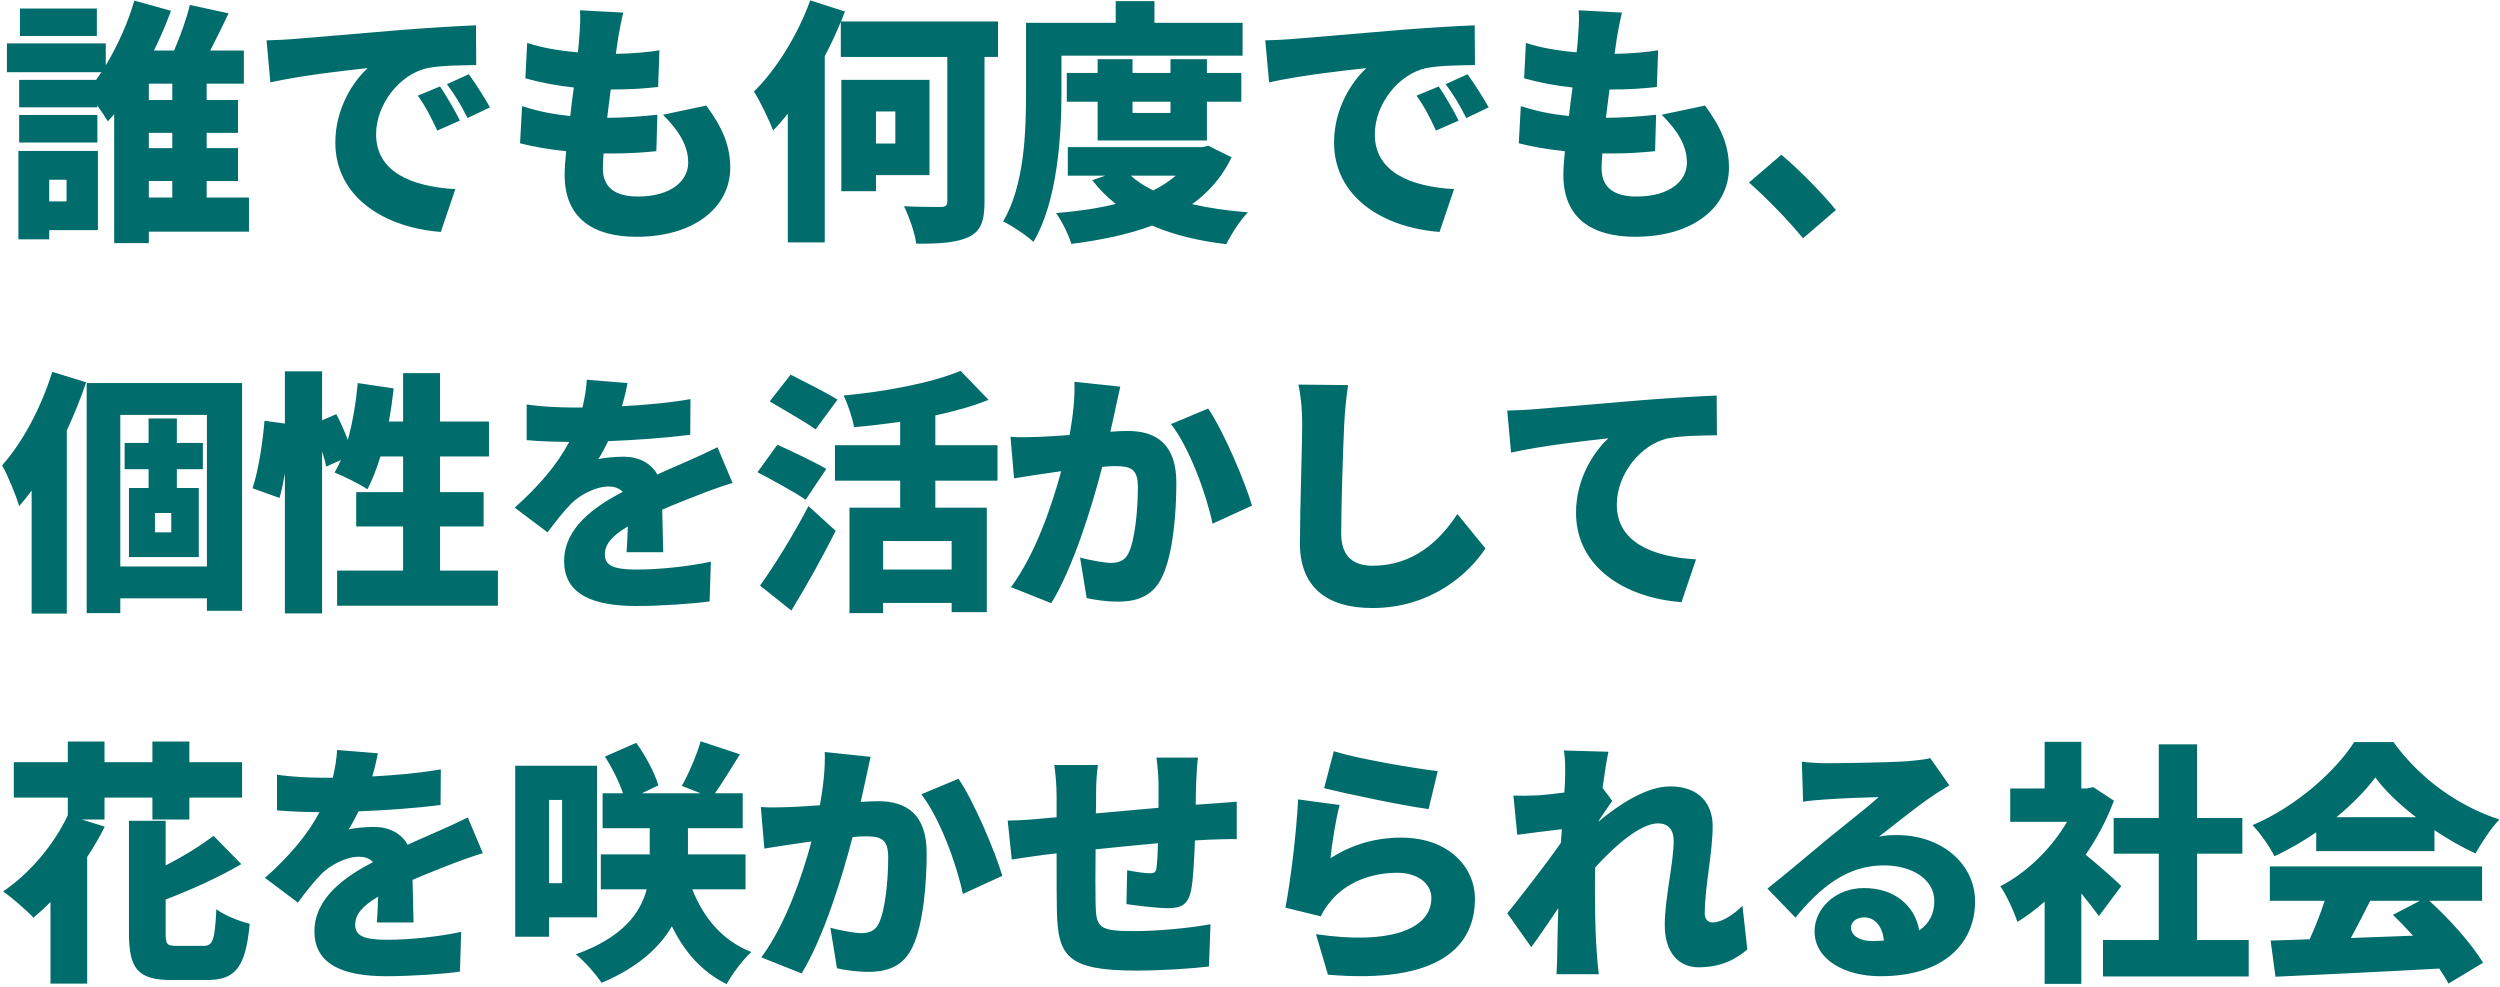 <svg width="628" height="248" viewBox="0 0 628 248" fill="none" xmlns="http://www.w3.org/2000/svg">
<path d="M24.332 2.136H5.004V9.048H24.332V2.136ZM16.716 45.144V50.584H12.364V45.144H16.716ZM24.588 37.912H4.62V60.12H12.364V57.816H24.588V37.912ZM24.46 28.888H4.812V35.8H24.46V28.888ZM37.388 45.464H43.276V49.624H37.388V45.464ZM43.276 25.112H37.388V21.016H43.276V25.112ZM43.276 37.208H37.388V33.368H43.276V37.208ZM62.54 49.624H51.916V45.464H59.788V37.208H51.916V33.368H59.788V25.112H51.916V21.016H61.26V12.696H52.812C54.284 9.88 55.884 6.552 57.42 3.352L47.692 1.24C46.86 4.76 45.26 9.176 43.724 12.696H38.668C40.332 9.368 41.74 5.976 42.956 2.712L33.74 0.152C32.332 5.144 29.708 11.224 26.572 16.408V10.904H1.74V18.136H25.484C25.036 18.776 24.588 19.416 24.14 20.056H4.812V26.968H24.46V26.52C25.484 27.928 26.444 29.4 27.084 30.488C27.596 29.912 28.172 29.272 28.684 28.696V61.08H37.388V58.2H62.54V49.624ZM66.956 10.136L67.916 20.696C75.596 18.968 86.86 17.688 92.364 17.112C88.908 20.248 84.236 27.032 84.236 35.8C84.236 49.432 96.46 57.176 110.732 58.264L114.38 47.512C103.308 46.872 94.476 43.16 94.476 33.752C94.476 26.136 100.428 18.648 107.34 17.112C110.86 16.408 116.3 16.408 119.628 16.344L119.564 6.36C114.892 6.552 107.34 7 100.94 7.512C89.228 8.536 79.564 9.304 73.548 9.816C72.332 9.944 69.516 10.072 66.956 10.136ZM110.54 21.72L104.972 24.024C107.02 26.968 108.108 29.08 109.836 32.792L115.532 30.296C114.38 27.928 112.14 24.088 110.54 21.72ZM117.772 18.648L112.268 21.144C114.38 24.024 115.596 26.008 117.452 29.656L123.084 26.968C121.804 24.664 119.436 20.952 117.772 18.648ZM156.556 3.16L145.676 2.584C145.804 4.184 145.804 5.528 145.548 8.92C145.484 10.136 145.356 11.608 145.164 13.144C140.556 12.76 136.012 11.992 132.428 10.776L131.98 19.672C135.564 20.696 139.852 21.528 144.14 21.976C143.82 24.344 143.5 26.776 143.244 29.144C139.276 28.76 135.18 27.992 131.148 26.648L130.636 35.992C133.836 36.824 137.74 37.528 142.22 37.976C141.964 40.408 141.836 42.52 141.836 43.928C141.836 54.808 149.004 59.48 159.884 59.48C174.668 59.48 183.436 51.864 183.436 42.136C183.436 36.696 181.58 32.152 177.42 26.52L166.54 28.824C170.444 32.728 172.876 36.504 172.876 40.856C172.876 45.336 168.716 49.368 160.204 49.368C154.508 49.368 151.436 47.064 151.436 42.264C151.436 41.304 151.5 40.024 151.628 38.552H154.252C158.092 38.552 161.74 38.296 164.876 37.976L165.132 28.824C161.164 29.272 156.236 29.592 152.588 29.592H152.524C152.844 27.224 153.1 24.792 153.42 22.488C158.54 22.488 161.804 22.232 165.324 21.848L165.644 12.632C163.084 13.08 159.052 13.464 154.7 13.528C154.956 11.736 155.148 10.392 155.276 9.56C155.596 7.768 155.916 5.848 156.556 3.16ZM224.908 27.992V36.056H220.044V27.992H224.908ZM233.484 43.992V20.056H211.34V48.024H220.044V43.992H233.484ZM250.7 5.4H211.276L212.236 2.904L203.532 0.088C200.396 8.792 194.956 17.56 189.388 23C190.924 25.368 193.42 30.552 194.188 32.792C195.468 31.512 196.684 30.104 197.9 28.568V60.888H207.18V14.104C208.652 11.288 210.06 8.344 211.212 5.464V14.296H237.964V50.52C237.964 51.672 237.516 51.992 236.3 51.992C235.02 51.992 230.732 51.992 227.084 51.8C228.364 54.424 229.836 58.584 230.156 61.208C235.916 61.272 240.332 60.952 243.34 59.544C246.348 58.072 247.308 55.64 247.308 50.648V14.296H250.7V5.4ZM266.636 13.976H312.14V5.72H289.996V0.28H280.268V5.72H257.74V23.512C257.74 32.984 257.356 46.552 251.98 55.64C254.092 56.6 257.996 59.224 259.596 60.76C265.612 50.648 266.636 34.2 266.636 23.512V13.976ZM294.028 25.56V28.376H284.492V25.56H294.028ZM303.18 35.288V25.56H311.82V18.328H303.18V14.872H294.028V18.328H284.492V14.872H275.724V18.328H267.98V25.56H275.724V35.288H303.18ZM295.372 44.12C293.708 45.528 291.788 46.808 289.676 47.832C287.5 46.744 285.58 45.528 284.044 44.12H295.372ZM303.564 36.632L301.964 36.952H268.236V44.12H277.644L274.38 45.272C276.108 47.512 278.092 49.496 280.268 51.224C275.724 52.376 270.668 53.08 265.292 53.528C266.7 55.448 268.428 58.968 269.132 61.272C276.556 60.312 283.404 58.904 289.42 56.664C294.732 58.968 300.94 60.504 308.044 61.336C309.196 58.968 311.564 55.256 313.484 53.336C308.364 52.952 303.692 52.248 299.468 51.288C303.628 48.28 307.02 44.44 309.388 39.512L303.564 36.632ZM317.836 10.136L318.796 20.696C326.476 18.968 337.74 17.688 343.244 17.112C339.788 20.248 335.116 27.032 335.116 35.8C335.116 49.432 347.34 57.176 361.612 58.264L365.26 47.512C354.188 46.872 345.356 43.16 345.356 33.752C345.356 26.136 351.308 18.648 358.22 17.112C361.74 16.408 367.18 16.408 370.508 16.344L370.444 6.36C365.772 6.552 358.22 7 351.82 7.512C340.108 8.536 330.444 9.304 324.428 9.816C323.212 9.944 320.396 10.072 317.836 10.136ZM361.42 21.72L355.852 24.024C357.9 26.968 358.988 29.08 360.716 32.792L366.412 30.296C365.26 27.928 363.02 24.088 361.42 21.72ZM368.652 18.648L363.148 21.144C365.26 24.024 366.476 26.008 368.332 29.656L373.964 26.968C372.684 24.664 370.316 20.952 368.652 18.648ZM407.436 3.16L396.556 2.584C396.684 4.184 396.684 5.528 396.428 8.92C396.364 10.136 396.236 11.608 396.044 13.144C391.436 12.76 386.892 11.992 383.308 10.776L382.86 19.672C386.444 20.696 390.732 21.528 395.02 21.976C394.7 24.344 394.38 26.776 394.124 29.144C390.156 28.76 386.06 27.992 382.028 26.648L381.516 35.992C384.716 36.824 388.62 37.528 393.1 37.976C392.844 40.408 392.716 42.52 392.716 43.928C392.716 54.808 399.884 59.48 410.764 59.48C425.548 59.48 434.316 51.864 434.316 42.136C434.316 36.696 432.46 32.152 428.3 26.52L417.42 28.824C421.324 32.728 423.756 36.504 423.756 40.856C423.756 45.336 419.596 49.368 411.084 49.368C405.388 49.368 402.316 47.064 402.316 42.264C402.316 41.304 402.38 40.024 402.508 38.552H405.132C408.972 38.552 412.62 38.296 415.756 37.976L416.012 28.824C412.044 29.272 407.116 29.592 403.468 29.592H403.404C403.724 27.224 403.98 24.792 404.3 22.488C409.42 22.488 412.684 22.232 416.204 21.848L416.524 12.632C413.964 13.08 409.932 13.464 405.58 13.528C405.836 11.736 406.028 10.392 406.156 9.56C406.476 7.768 406.796 5.848 407.436 3.16ZM452.922 59.864L461.178 52.76C458.362 49.176 451.962 42.584 447.482 38.872L439.354 45.848C443.77 49.752 449.146 55.256 452.922 59.864ZM13.132 93.408C10.38 102.304 5.644 111.2 0.524 116.896C1.932 119.328 4.172 124.832 4.812 127.136C5.9 125.92 6.924 124.64 7.948 123.232V154.144H16.78V108.128C18.636 104.16 20.3 100 21.644 96.032L13.132 93.408ZM43.02 133.728H38.924V128.864H43.02V133.728ZM50.956 117.856V111.264H44.428V105.12H37.324V111.264H31.308V117.856H37.324V122.592H32.396V139.936H49.932V122.592H44.428V117.856H50.956ZM30.22 142.304V104.224H51.98V142.304H30.22ZM21.772 96.224V154.016H30.22V150.304H51.98V153.44H60.812V96.224H21.772ZM110.54 143.328V132.256H121.484V123.616H110.54V114.656H122.828V105.888H110.54V93.728H101.26V105.888H97.676C98.188 103.2 98.572 100.384 98.892 97.568L89.868 96.224C89.42 101.152 88.588 106.144 87.372 110.496C86.54 108.32 85.516 106.016 84.492 104.032L80.908 105.568V93.28H71.564V106.4L66.444 105.696C65.996 111.072 64.908 118.304 63.436 122.656L70.22 125.088C70.732 123.296 71.18 121.184 71.564 118.944V154.08H80.908V113.376C81.356 114.848 81.74 116.128 81.932 117.216L85.644 115.552C85.132 116.704 84.62 117.728 84.044 118.688C86.284 119.584 90.444 121.632 92.3 122.912C93.516 120.608 94.604 117.792 95.564 114.656H101.26V123.616H89.484V132.256H101.26V143.328H84.684V152.16H125.068V143.328H110.54ZM157.644 96.224L147.404 95.392C147.276 97.568 146.892 100 146.316 102.368H143.82C140.364 102.368 135.5 102.112 132.3 101.6V110.56C135.692 110.88 140.364 111.008 142.988 111.008C139.852 116.896 135.308 122.144 129.292 127.52L137.548 133.728C139.724 130.784 141.58 128.48 143.5 126.496C145.676 124.32 149.644 122.208 152.908 122.208C154.124 122.208 155.468 122.528 156.428 123.552C149.324 127.264 141.708 132.576 141.708 140.96C141.708 149.472 149.26 152.224 159.756 152.224C166.092 152.224 174.348 151.648 178.252 151.072L178.572 141.088C172.94 142.304 165.644 143.072 159.948 143.072C153.932 143.072 151.948 141.984 151.948 139.296C151.948 136.736 153.676 134.624 157.708 132.256C157.644 134.688 157.516 137.056 157.388 138.72H166.604C166.54 135.84 166.412 131.552 166.348 128.032C169.74 126.56 172.876 125.344 175.308 124.384C177.74 123.424 181.772 121.952 184.012 121.312L180.236 112.352C177.484 113.696 174.86 114.912 172.044 116.128C169.804 117.152 167.692 117.984 165.132 119.2C163.468 116.256 160.396 114.72 156.62 114.72C154.828 114.72 151.564 114.976 150.284 115.36C151.116 114.08 151.948 112.48 152.78 110.816C159.564 110.56 167.436 109.984 173.388 109.216L173.452 100.256C168.076 101.216 161.996 101.728 156.236 102.048C156.94 99.616 157.388 97.632 157.644 96.224ZM210.38 100.384C207.628 98.656 201.996 95.84 198.604 94.112L193.356 100.832C196.876 102.944 202.38 106.016 204.876 107.872L210.38 100.384ZM207.564 117.792C204.684 116.064 198.796 113.312 195.276 111.712L190.284 118.624C194.06 120.608 199.756 123.68 202.38 125.536L207.564 117.792ZM198.796 153.376C202.7 146.976 206.54 140.064 209.932 133.344L203.084 127.136C199.18 134.624 194.316 142.368 190.924 147.104L198.796 153.376ZM239.052 143.072H221.836V135.904H239.052V143.072ZM250.572 120.736V111.84H234.956V104.352C239.756 103.328 244.3 102.048 248.332 100.448L241.292 93.152C234.188 96.16 222.668 98.336 211.916 99.36C212.94 101.408 214.156 105.056 214.54 107.296C218.316 106.976 222.22 106.528 226.124 105.952V111.84H209.74V120.736H226.124V127.52H213.388V154.016H221.836V151.456H239.052V153.76H247.884V127.52H234.956V120.736H250.572ZM281.42 97.12L269.9 95.904C270.028 99.872 269.58 104.288 268.684 109.28C265.804 109.472 263.18 109.664 261.324 109.728C258.764 109.792 256.332 109.92 253.836 109.728L254.732 120.16C256.844 119.776 260.556 119.264 262.604 118.944C263.5 118.816 264.908 118.624 266.572 118.368C264.204 127.136 260.044 139.296 253.964 147.488L264.076 151.52C269.516 142.752 274.316 127.264 276.876 117.28C278.156 117.152 279.18 117.088 279.948 117.088C283.916 117.088 285.836 117.664 285.836 122.336C285.836 128.288 285.068 135.776 283.468 138.976C282.636 140.704 281.164 141.408 279.116 141.408C277.516 141.408 273.676 140.704 271.308 140.064L272.972 150.24C275.276 150.752 278.284 151.136 280.78 151.136C285.964 151.136 289.74 149.536 291.916 144.928C294.668 139.296 295.5 128.8 295.5 121.312C295.5 111.712 290.636 108.256 283.276 108.256C282.124 108.256 280.652 108.32 278.924 108.448C279.308 106.784 279.692 104.992 280.076 103.264C280.46 101.472 280.972 99.04 281.42 97.12ZM303.5 102.624L294.156 106.528C298.764 112.416 303.052 124.128 304.588 131.552L314.508 127.008C312.652 120.8 307.404 108.384 303.5 102.624ZM338.636 96.736L326.156 96.608C326.796 99.488 327.116 103.008 327.116 106.464C327.116 111.264 326.54 128.416 326.54 136.48C326.54 147.68 333.516 152.736 344.716 152.736C359.628 152.736 369.164 143.904 373.132 137.76L366.092 129.12C361.42 136.288 354.7 142.112 344.78 142.112C340.428 142.112 336.908 140.192 336.908 134.048C336.908 127.008 337.356 113.184 337.676 106.464C337.804 103.648 338.188 99.744 338.636 96.736ZM378.618 103.136L379.578 113.696C387.258 111.968 398.522 110.688 404.026 110.112C400.57 113.248 395.898 120.032 395.898 128.8C395.898 142.432 408.122 150.176 422.394 151.264L426.042 140.512C414.97 139.872 406.138 136.16 406.138 126.752C406.138 119.136 412.09 111.648 419.002 110.112C422.522 109.408 427.962 109.408 431.29 109.344L431.226 99.36C426.554 99.552 419.002 100 412.602 100.512C400.89 101.536 391.226 102.304 385.21 102.816C383.994 102.944 381.178 103.072 378.618 103.136ZM20.556 205.864H26.252V200.36H38.284V205.864H47.564V200.36H60.812V191.464H47.564V186.28H38.284V191.464H26.252V186.28H17.036V191.464H3.468V200.36H17.036V204.776C13.58 212.2 7.308 219.56 0.78 223.912C2.956 225.448 6.732 228.712 8.396 230.504C9.804 229.352 11.276 228.008 12.684 226.6V247.08H21.9V215.272C23.564 212.776 25.036 210.216 26.316 207.656L20.556 205.864ZM44.492 237.608C41.932 237.608 41.612 237.288 41.612 234.344V225.96C47.948 223.528 54.86 220.456 60.62 217.064L53.644 209.96C50.444 212.392 46.156 215.08 41.612 217.384V206.184H32.396V234.344C32.396 243.432 34.636 246.184 43.212 246.184H51.98C59.276 246.184 61.708 242.856 62.732 232.04C60.236 231.464 56.332 229.928 54.348 228.392C53.964 236.136 53.516 237.608 51.084 237.608H44.492ZM94.924 189.224L84.684 188.392C84.556 190.568 84.172 193 83.596 195.368H81.1C77.644 195.368 72.78 195.112 69.58 194.6V203.56C72.972 203.88 77.644 204.008 80.268 204.008C77.132 209.896 72.588 215.144 66.572 220.52L74.828 226.728C77.004 223.784 78.86 221.48 80.78 219.496C82.956 217.32 86.924 215.208 90.188 215.208C91.404 215.208 92.748 215.528 93.708 216.552C86.604 220.264 78.988 225.576 78.988 233.96C78.988 242.472 86.54 245.224 97.036 245.224C103.372 245.224 111.628 244.648 115.532 244.072L115.852 234.088C110.22 235.304 102.924 236.072 97.228 236.072C91.212 236.072 89.228 234.984 89.228 232.296C89.228 229.736 90.956 227.624 94.988 225.256C94.924 227.688 94.796 230.056 94.668 231.72H103.884C103.82 228.84 103.692 224.552 103.628 221.032C107.02 219.56 110.156 218.344 112.588 217.384C115.02 216.424 119.052 214.952 121.292 214.312L117.516 205.352C114.764 206.696 112.14 207.912 109.324 209.128C107.084 210.152 104.972 210.984 102.412 212.2C100.748 209.256 97.676 207.72 93.9 207.72C92.108 207.72 88.844 207.976 87.564 208.36C88.396 207.08 89.228 205.48 90.06 203.816C96.844 203.56 104.716 202.984 110.668 202.216L110.732 193.256C105.356 194.216 99.276 194.728 93.516 195.048C94.22 192.616 94.668 190.632 94.924 189.224ZM141.196 200.936V221.864H137.932V200.936H141.196ZM149.964 230.44V192.36H129.42V235.304H137.932V230.44H149.964ZM187.276 223.4V214.632H172.812V208.04H186.572V199.272H179.596C181.452 196.648 183.628 193.064 185.868 189.48L176.012 186.216C174.988 189.736 173.004 194.344 171.276 197.416L176.012 199.272H161.228L165.388 197.288C164.492 194.216 162.188 189.864 159.82 186.6L151.948 190.056C153.74 192.808 155.532 196.392 156.492 199.272H151.372V208.04H163.212V214.632H150.924V223.4H162.444C160.908 229.288 156.492 235.496 144.652 239.72C146.892 241.512 149.836 244.904 151.116 246.888C160.204 243.048 165.644 238.056 168.78 232.68C171.916 239.08 176.204 244.072 182.54 247.208C183.884 244.712 186.7 240.936 188.748 239.144C181.388 236.264 176.716 230.504 173.9 223.4H187.276ZM218.7 190.12L207.18 188.904C207.308 192.872 206.86 197.288 205.964 202.28C203.084 202.472 200.46 202.664 198.604 202.728C196.044 202.792 193.612 202.92 191.116 202.728L192.012 213.16C194.124 212.776 197.836 212.264 199.884 211.944C200.78 211.816 202.188 211.624 203.852 211.368C201.484 220.136 197.324 232.296 191.244 240.488L201.356 244.52C206.796 235.752 211.596 220.264 214.156 210.28C215.436 210.152 216.46 210.088 217.228 210.088C221.196 210.088 223.116 210.664 223.116 215.336C223.116 221.288 222.348 228.776 220.748 231.976C219.916 233.704 218.444 234.408 216.396 234.408C214.796 234.408 210.956 233.704 208.588 233.064L210.252 243.24C212.556 243.752 215.564 244.136 218.06 244.136C223.244 244.136 227.02 242.536 229.196 237.928C231.948 232.296 232.78 221.8 232.78 214.312C232.78 204.712 227.916 201.256 220.556 201.256C219.404 201.256 217.932 201.32 216.204 201.448C216.588 199.784 216.972 197.992 217.356 196.264C217.74 194.472 218.252 192.04 218.7 190.12ZM240.78 195.624L231.436 199.528C236.044 205.416 240.332 217.128 241.868 224.552L251.788 220.008C249.932 213.8 244.684 201.384 240.78 195.624ZM300.94 190.312H290.508C290.7 191.592 291.02 195.048 291.02 196.776V202.92C285.772 203.368 280.204 203.88 275.276 204.328C275.34 202.408 275.34 200.744 275.34 199.656C275.34 196.52 275.468 194.664 275.788 192.168H264.844C265.164 194.6 265.42 197.16 265.42 200.232V205.288C263.948 205.416 262.732 205.544 261.9 205.608C258.124 205.992 254.86 206.12 253.132 206.12L254.156 215.912C255.82 215.656 260.492 214.952 262.54 214.696C263.308 214.632 264.268 214.504 265.42 214.376C265.42 220.136 265.42 225.96 265.484 228.712C265.74 240.296 268.108 243.816 285.644 243.816C291.532 243.816 299.404 243.304 303.692 242.792L304.076 232.168C298.956 233.128 290.764 233.896 284.876 233.896C276.108 233.896 275.34 233.064 275.212 227.112C275.148 224.296 275.148 218.792 275.212 213.352C280.14 212.84 285.772 212.264 290.892 211.816C290.828 214.312 290.7 216.488 290.508 218.024C290.38 219.176 289.868 219.368 288.78 219.368C287.628 219.368 285.004 218.984 283.148 218.6L282.956 227.112C285.452 227.496 291.02 228.136 293.26 228.136C296.716 228.136 298.444 227.304 299.212 223.592C299.724 221.032 299.98 216.104 300.172 211.112C301.516 211.048 302.732 210.984 303.82 210.92C305.548 210.856 309.452 210.728 310.668 210.792V201.384C308.556 201.576 305.676 201.768 303.884 201.896C302.796 201.96 301.58 202.088 300.364 202.152C300.364 200.424 300.428 198.568 300.492 196.328C300.556 194.472 300.748 191.272 300.94 190.312ZM335.052 188.712L332.62 197.992C337.676 199.272 352.14 202.344 358.86 203.24L361.164 193.704C355.596 193.064 341.452 190.696 335.052 188.712ZM336.524 202.216L326.092 200.808C325.644 209.448 324.172 221.48 322.892 228.008L331.788 230.184C332.428 228.776 333.132 227.752 334.412 226.216C338.188 221.672 344.46 219.24 350.988 219.24C356.108 219.24 359.564 221.928 359.564 225.576C359.564 233.384 349.26 237.416 330.572 234.664L333.58 244.84C361.74 247.272 370.508 237.608 370.508 225.768C370.508 217.896 363.98 210.408 351.948 210.408C345.804 210.408 339.788 212.008 334.22 215.592C334.54 212.136 335.628 205.352 336.524 202.216ZM393.164 194.792C393.164 195.432 393.1 197.032 392.972 199.08C390.54 199.4 388.236 199.656 386.508 199.784C383.82 199.912 382.22 199.912 380.172 199.848L381.132 209.704C384.46 209.256 389.004 208.68 392.332 208.296C392.268 209.448 392.14 210.6 392.076 211.752C388.236 217.256 382.22 224.936 378.636 229.416L384.652 237.928C386.444 235.56 389.004 231.72 391.436 228.136C391.308 232.168 391.244 235.56 391.18 239.4C391.18 240.424 391.116 243.048 390.988 244.712H401.612C401.42 243.112 401.164 240.36 401.1 239.208C400.652 233.064 400.652 226.792 400.652 221.928C400.652 220.648 400.652 219.24 400.716 217.896C405.644 212.456 412.108 206.824 416.524 206.824C418.956 206.824 420.428 208.36 420.428 211.176C420.428 216.808 418.188 225.576 418.188 232.424C418.188 239.144 421.58 242.984 426.7 242.984C432.396 242.984 436.172 240.872 438.924 238.504L437.708 227.56C435.02 230.184 432.204 231.72 430.22 231.72C429.004 231.72 428.236 230.888 428.236 229.48C428.236 222.76 430.22 214.248 430.22 207.528C430.22 202.024 426.956 197.544 419.532 197.544C413.516 197.544 406.54 202.216 401.548 206.376V206.248C402.7 204.584 404.172 202.28 405.004 201.192L402.572 197.928C403.084 194.088 403.596 190.824 404.044 188.84L392.844 188.52C393.228 190.696 393.164 192.744 393.164 194.792ZM464.972 233C464.972 231.72 466.188 230.44 468.3 230.44C470.988 230.44 472.908 232.744 473.228 236.264C472.332 236.328 471.372 236.392 470.348 236.392C467.084 236.392 464.972 234.984 464.972 233ZM452.62 191.336L452.94 201.384C454.476 201.128 456.78 200.936 458.7 200.808C462.156 200.552 468.748 200.296 471.948 200.232C468.876 202.984 462.924 207.592 459.34 210.536C455.564 213.672 448.076 220.008 443.98 223.208L451.02 230.504C457.164 223.016 463.884 217.384 473.228 217.384C480.268 217.384 485.9 220.84 485.9 226.344C485.9 229.48 484.684 231.976 482.124 233.704C481.036 227.624 476.044 223.08 468.236 223.08C460.94 223.08 455.82 228.328 455.82 233.96C455.82 241 463.308 245.224 472.332 245.224C488.908 245.224 496.14 236.456 496.14 226.472C496.14 216.808 487.5 209.768 476.492 209.768C474.956 209.768 473.676 209.832 472.012 210.152C475.532 207.464 481.164 202.856 484.748 200.424C486.348 199.272 488.012 198.312 489.676 197.288L484.876 190.44C484.044 190.696 482.252 190.952 479.18 191.208C475.404 191.528 462.604 191.72 459.148 191.72C457.036 191.72 454.604 191.592 452.62 191.336ZM532.876 222.568C531.596 221.288 526.988 217.192 523.916 214.696C526.796 210.536 529.228 205.928 531.02 201.128L525.836 197.736L524.236 198.056H522.828V186.344H513.612V198.056H504.972V206.44H519.244C515.276 213.224 509.068 219.24 502.476 222.632C503.82 224.424 505.996 229.096 506.764 231.592C509.068 230.184 511.372 228.456 513.612 226.472V247.144H522.828V224.424C524.492 226.472 526.092 228.52 527.244 230.12L532.876 222.568ZM551.884 236.136V214.44H563.276V205.48H551.884V186.984H542.284V205.48H530.956V214.44H542.284V236.136H528.268V245.288H564.876V236.136H551.884ZM586.892 205.288C590.86 202.024 594.252 198.568 596.684 195.304C599.116 198.632 602.764 202.088 606.924 205.288H586.892ZM581.836 213.8H611.532V208.552C614.924 210.792 618.444 212.84 621.836 214.376C623.5 211.56 625.548 208.232 627.852 205.864C617.676 202.536 608.076 195.816 601.228 186.408H591.372C586.764 193.64 576.78 202.664 565.836 207.272C567.756 209.256 570.252 212.84 571.34 215.08C574.988 213.416 578.572 211.304 581.836 209.064V213.8ZM607.884 226.28L601.1 229.8C602.764 231.4 604.492 233.192 606.156 235.048C600.908 235.24 595.596 235.432 590.54 235.624C592.14 232.68 593.804 229.416 595.404 226.28H607.884ZM623.5 226.28V217.64H570.188V226.28H583.948C582.924 229.48 581.58 232.936 580.172 235.944C576.588 236.072 573.324 236.2 570.38 236.264L571.596 245.352C582.54 244.84 598.028 244.136 612.748 243.304C613.644 244.648 614.476 245.928 615.052 247.08L623.756 241.832C620.94 237.224 615.564 231.08 610.252 226.28H623.5Z" fill="#006C6B"/>
</svg>
